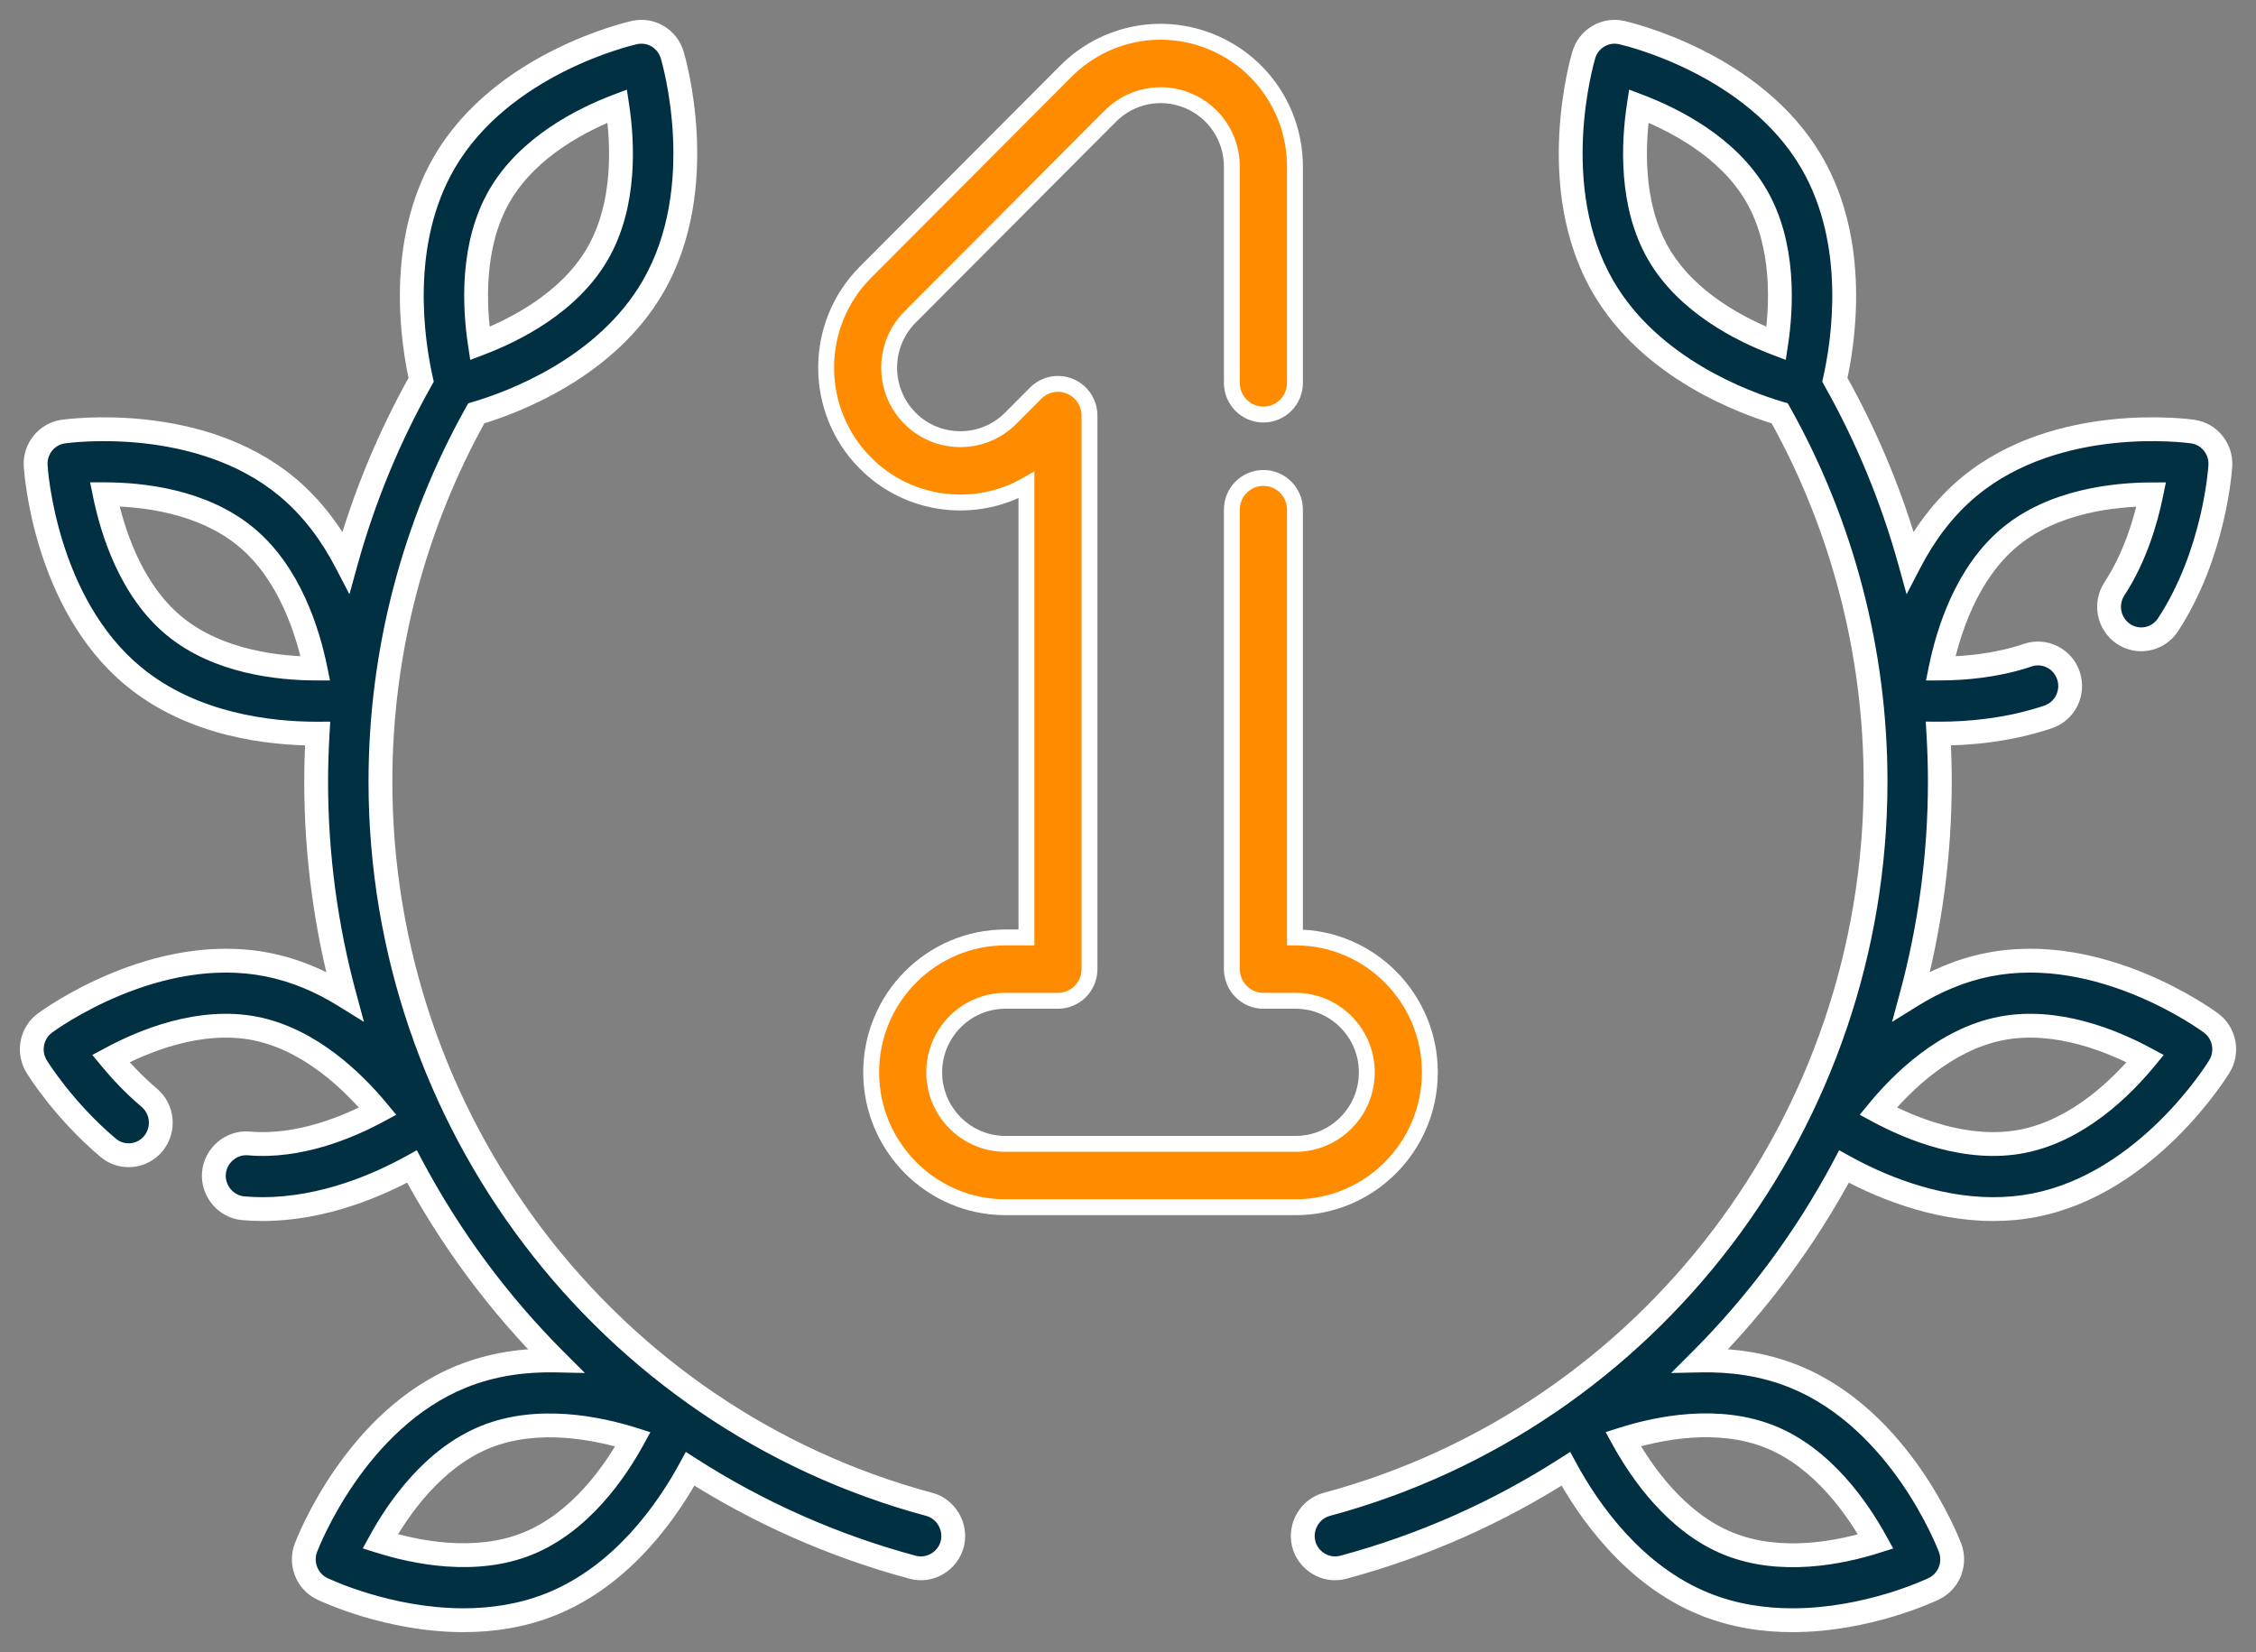 <svg width="71" height="52" viewBox="0 0 71 52" fill="none" xmlns="http://www.w3.org/2000/svg">
<rect x="0" y="0" width="71" height="52" fill="#808080" stroke="none"/>
<path fill-rule="evenodd" clip-rule="evenodd" d="M11.973 24.602C11.973 35.266 19.077 44.622 29.248 47.354C29.767 47.493 30.094 48.04 29.976 48.57C29.851 49.128 29.276 49.481 28.729 49.334C26.201 48.655 23.848 47.598 21.721 46.235C21.018 47.529 19.605 49.581 17.358 50.491C16.437 50.864 15.486 51 14.588 51C12.236 51 10.253 50.064 10.139 50.01C9.662 49.78 9.44 49.217 9.629 48.718C9.691 48.554 11.19 44.681 14.527 43.33C15.513 42.931 16.532 42.804 17.483 42.824C15.687 41.029 14.163 38.97 12.966 36.719C11.926 37.294 10.185 38.059 8.267 38.059C8.064 38.059 7.859 38.051 7.653 38.032C7.104 37.984 6.685 37.479 6.733 36.923C6.781 36.367 7.281 35.944 7.829 35.992C9.408 36.132 10.959 35.479 11.889 34.978C11.144 34.076 9.769 32.717 8.03 32.374C6.291 32.031 4.513 32.767 3.486 33.32C3.791 33.689 4.2 34.133 4.697 34.554C5.126 34.916 5.184 35.562 4.825 35.996C4.467 36.431 3.829 36.488 3.4 36.126C1.999 34.941 1.185 33.623 1.151 33.568C0.873 33.113 0.988 32.518 1.414 32.202C1.555 32.099 4.889 29.668 8.417 30.364C9.318 30.541 10.13 30.904 10.844 31.346C10.26 29.186 9.95 26.923 9.95 24.602C9.95 24.098 9.967 23.594 9.996 23.093L9.961 23.093C8.498 23.093 6.062 22.827 4.201 21.288C1.417 18.986 1.134 14.838 1.123 14.662C1.09 14.128 1.469 13.659 1.992 13.585C2.164 13.56 6.238 13.014 9.022 15.315V15.315C9.844 15.995 10.447 16.836 10.89 17.688C11.443 15.691 12.235 13.766 13.254 11.956C12.991 10.789 12.5 7.677 13.976 5.126C15.793 1.986 19.8 1.062 19.969 1.024C20.485 0.909 21.002 1.215 21.155 1.727C21.206 1.896 22.368 5.885 20.552 9.024C19.061 11.598 16.101 12.683 14.989 13.011C13.017 16.532 11.973 20.529 11.973 24.602ZM3.296 15.558C3.531 16.709 4.108 18.567 5.481 19.702C6.852 20.836 8.764 21.039 9.926 21.043C9.691 19.891 9.113 18.036 7.741 16.902C6.36 15.76 4.454 15.559 3.296 15.558ZM15.723 6.161C16.618 4.614 18.34 3.75 19.427 3.337C19.603 4.5 19.7 6.442 18.805 7.989C17.91 9.536 16.188 10.399 15.101 10.813C14.925 9.65 14.827 7.707 15.723 6.161ZM11.966 48.518C13.075 48.867 14.96 49.255 16.606 48.589C18.262 47.919 19.358 46.328 19.92 45.302C18.811 44.953 16.925 44.565 15.279 45.232C13.624 45.902 12.528 47.493 11.966 48.518Z" fill="#013043"/>
<path d="M29.248 47.354L29.151 47.716L29.151 47.716L29.248 47.354ZM29.976 48.57L29.61 48.488L29.61 48.488L29.976 48.57ZM28.729 49.334L28.632 49.696L28.632 49.696L28.729 49.334ZM21.721 46.235L21.923 45.92L21.584 45.702L21.391 46.056L21.721 46.235ZM17.358 50.491L17.217 50.143L17.217 50.143L17.358 50.491ZM10.139 50.01L9.977 50.347L9.977 50.347L10.139 50.01ZM9.629 48.718L9.979 48.851L9.979 48.85L9.629 48.718ZM14.527 43.33L14.668 43.678L14.668 43.678L14.527 43.33ZM17.483 42.824L17.475 43.199L18.407 43.218L17.748 42.559L17.483 42.824ZM12.966 36.719L13.297 36.543L13.118 36.206L12.784 36.391L12.966 36.719ZM8.267 38.059V38.434H8.267L8.267 38.059ZM7.653 38.032L7.62 38.406L7.62 38.406L7.653 38.032ZM6.733 36.923L6.359 36.891L6.359 36.891L6.733 36.923ZM7.829 35.992L7.862 35.618L7.862 35.618L7.829 35.992ZM11.889 34.978L12.067 35.308L12.47 35.091L12.178 34.739L11.889 34.978ZM8.03 32.374L7.957 32.742L7.957 32.742L8.03 32.374ZM3.486 33.32L3.309 32.99L2.906 33.207L3.197 33.559L3.486 33.32ZM4.697 34.554L4.455 34.84L4.455 34.84L4.697 34.554ZM4.825 35.996L4.536 35.758L4.536 35.758L4.825 35.996ZM3.4 36.126L3.158 36.412L3.158 36.412L3.4 36.126ZM1.151 33.568L0.832 33.763L0.832 33.764L1.151 33.568ZM1.414 32.202L1.191 31.901L1.191 31.901L1.414 32.202ZM8.417 30.364L8.345 30.732L8.345 30.732L8.417 30.364ZM10.844 31.346L10.646 31.665L11.454 32.166L11.206 31.249L10.844 31.346ZM9.996 23.093L10.37 23.114L10.393 22.716L9.995 22.718L9.996 23.093ZM9.961 23.093V23.468L9.962 23.468L9.961 23.093ZM4.201 21.288L4.44 20.999L4.44 20.999L4.201 21.288ZM1.123 14.662L0.748 14.685L0.748 14.685L1.123 14.662ZM1.992 13.585L2.045 13.956L2.046 13.956L1.992 13.585ZM9.022 15.315H9.397V15.139L9.261 15.026L9.022 15.315ZM9.022 15.315H8.647V15.492L8.783 15.604L9.022 15.315ZM10.89 17.688L10.557 17.861L10.997 18.706L11.251 17.788L10.89 17.688ZM13.254 11.956L13.581 12.14L13.651 12.014L13.62 11.873L13.254 11.956ZM13.976 5.126L14.301 5.313L14.301 5.313L13.976 5.126ZM19.969 1.024L19.888 0.658L19.888 0.658L19.969 1.024ZM21.155 1.727L20.796 1.835L20.796 1.835L21.155 1.727ZM20.552 9.024L20.876 9.212L20.876 9.212L20.552 9.024ZM14.989 13.011L14.883 12.651L14.736 12.694L14.662 12.827L14.989 13.011ZM5.481 19.702L5.242 19.991L5.242 19.991L5.481 19.702ZM3.296 15.558L3.296 15.183L2.836 15.183L2.928 15.633L3.296 15.558ZM9.926 21.043L9.925 21.418L10.386 21.419L10.293 20.968L9.926 21.043ZM7.741 16.902L7.98 16.613L7.98 16.613L7.741 16.902ZM19.427 3.337L19.798 3.281L19.729 2.821L19.294 2.986L19.427 3.337ZM15.723 6.161L16.047 6.349L16.047 6.349L15.723 6.161ZM18.805 7.989L18.481 7.801L18.481 7.801L18.805 7.989ZM15.101 10.813L14.73 10.869L14.799 11.329L15.234 11.163L15.101 10.813ZM16.606 48.589L16.466 48.241L16.466 48.241L16.606 48.589ZM11.966 48.518L11.637 48.338L11.417 48.739L11.853 48.876L11.966 48.518ZM19.92 45.302L20.249 45.482L20.468 45.082L20.032 44.944L19.92 45.302ZM15.279 45.232L15.139 44.884L15.279 45.232ZM29.346 46.992C19.341 44.304 12.348 35.099 12.348 24.602H11.598C11.598 35.432 18.813 44.939 29.151 47.716L29.346 46.992ZM30.342 48.651C30.503 47.928 30.061 47.184 29.346 46.992L29.151 47.716C29.473 47.803 29.685 48.151 29.61 48.488L30.342 48.651ZM28.632 49.696C29.389 49.899 30.171 49.414 30.342 48.651L29.61 48.488C29.531 48.842 29.164 49.062 28.826 48.972L28.632 49.696ZM21.518 46.551C23.677 47.934 26.066 49.007 28.632 49.696L28.826 48.972C26.336 48.303 24.018 47.262 21.923 45.92L21.518 46.551ZM17.499 50.838C19.869 49.879 21.335 47.732 22.05 46.414L21.391 46.056C20.701 47.328 19.342 49.283 17.217 50.143L17.499 50.838ZM14.588 51.375C15.523 51.375 16.523 51.233 17.499 50.838L17.217 50.143C16.35 50.494 15.448 50.625 14.588 50.625V51.375ZM9.977 50.347C10.105 50.409 12.15 51.375 14.588 51.375V50.625C12.321 50.625 10.4 49.719 10.302 49.672L9.977 50.347ZM9.278 48.585C9.021 49.264 9.322 50.032 9.977 50.347L10.302 49.672C10.002 49.527 9.858 49.171 9.979 48.851L9.278 48.585ZM14.387 42.982C12.623 43.697 11.362 45.068 10.541 46.256C9.718 47.447 9.315 48.487 9.278 48.585L9.979 48.85C10.004 48.785 10.382 47.806 11.158 46.682C11.937 45.555 13.094 44.315 14.668 43.678L14.387 42.982ZM17.49 42.449C16.502 42.428 15.43 42.56 14.387 42.983L14.668 43.678C15.596 43.302 16.562 43.18 17.475 43.199L17.49 42.449ZM12.635 36.895C13.849 39.179 15.396 41.268 17.218 43.089L17.748 42.559C15.979 40.79 14.477 38.761 13.297 36.543L12.635 36.895ZM8.267 38.434C10.277 38.434 12.084 37.636 13.148 37.047L12.784 36.391C11.768 36.953 10.093 37.684 8.267 37.684L8.267 38.434ZM7.62 38.406C7.838 38.425 8.053 38.434 8.267 38.434V37.684C8.074 37.684 7.881 37.676 7.686 37.659L7.62 38.406ZM6.359 36.891C6.294 37.649 6.861 38.339 7.62 38.406L7.686 37.659C7.347 37.629 7.076 37.309 7.107 36.955L6.359 36.891ZM7.862 35.618C7.104 35.553 6.425 36.132 6.359 36.891L7.107 36.955C7.137 36.603 7.458 36.336 7.797 36.365L7.862 35.618ZM11.712 34.648C10.8 35.139 9.329 35.748 7.862 35.618L7.796 36.365C9.486 36.515 11.117 35.82 12.067 35.308L11.712 34.648ZM7.957 32.742C9.563 33.059 10.867 34.329 11.6 35.217L12.178 34.739C11.421 33.822 9.975 32.376 8.103 32.006L7.957 32.742ZM3.664 33.651C4.673 33.107 6.353 32.425 7.957 32.742L8.103 32.006C6.23 31.637 4.352 32.428 3.309 32.99L3.664 33.651ZM4.94 34.267C4.464 33.865 4.07 33.438 3.775 33.081L3.197 33.559C3.512 33.94 3.937 34.402 4.455 34.84L4.94 34.267ZM5.115 36.235C5.603 35.643 5.526 34.763 4.939 34.267L4.455 34.84C4.727 35.07 4.764 35.481 4.536 35.758L5.115 36.235ZM3.158 36.412C3.747 36.91 4.624 36.83 5.115 36.235L4.536 35.758C4.31 36.031 3.911 36.067 3.642 35.839L3.158 36.412ZM0.832 33.764C0.875 33.834 1.712 35.19 3.158 36.412L3.642 35.839C2.285 34.692 1.496 33.413 1.471 33.372L0.832 33.764ZM1.191 31.901C0.608 32.333 0.453 33.144 0.832 33.763L1.471 33.372C1.294 33.082 1.368 32.703 1.638 32.504L1.191 31.901ZM8.49 29.996C6.624 29.628 4.829 30.088 3.502 30.637C2.171 31.186 1.275 31.839 1.191 31.901L1.637 32.504C1.694 32.462 2.535 31.847 3.788 31.33C5.045 30.81 6.681 30.404 8.345 30.732L8.49 29.996ZM11.041 31.028C10.298 30.566 9.443 30.184 8.49 29.996L8.345 30.732C9.192 30.899 9.963 31.241 10.646 31.665L11.041 31.028ZM9.575 24.602C9.575 26.956 9.889 29.253 10.482 31.444L11.206 31.249C10.63 29.12 10.325 26.889 10.325 24.602H9.575ZM9.622 23.071C9.592 23.578 9.575 24.089 9.575 24.602H10.325C10.325 24.106 10.342 23.61 10.37 23.114L9.622 23.071ZM9.962 23.468L9.997 23.468L9.995 22.718L9.959 22.718L9.962 23.468ZM3.962 21.577C5.924 23.2 8.47 23.468 9.961 23.468V22.718C8.526 22.718 6.199 22.453 4.44 20.999L3.962 21.577ZM0.748 14.685C0.755 14.79 0.831 15.903 1.264 17.29C1.695 18.672 2.492 20.362 3.962 21.577L4.44 20.999C3.126 19.913 2.389 18.378 1.98 17.066C1.572 15.758 1.501 14.71 1.497 14.639L0.748 14.685ZM1.94 13.213C1.219 13.316 0.704 13.96 0.748 14.685L1.497 14.639C1.476 14.297 1.719 14.002 2.045 13.956L1.94 13.213ZM9.261 15.026C7.79 13.81 5.993 13.357 4.567 13.205C3.138 13.052 2.043 13.199 1.939 13.214L2.046 13.956C2.114 13.946 3.142 13.807 4.488 13.95C5.838 14.095 7.47 14.519 8.783 15.604L9.261 15.026ZM9.397 15.315V15.315H8.647V15.315H9.397ZM11.223 17.515C10.762 16.63 10.13 15.745 9.261 15.026L8.783 15.604C9.557 16.245 10.131 17.042 10.557 17.861L11.223 17.515ZM12.927 11.772C11.893 13.608 11.089 15.562 10.529 17.588L11.251 17.788C11.796 15.82 12.577 13.923 13.581 12.14L12.927 11.772ZM13.652 4.938C12.099 7.62 12.622 10.857 12.888 12.038L13.62 11.873C13.36 10.72 12.9 7.733 14.301 5.313L13.652 4.938ZM19.888 0.658C19.786 0.681 18.709 0.93 17.422 1.577C16.138 2.222 14.611 3.28 13.652 4.938L14.301 5.313C15.159 3.832 16.543 2.858 17.759 2.247C18.971 1.637 19.983 1.405 20.051 1.39L19.888 0.658ZM21.514 1.62C21.306 0.923 20.599 0.5 19.888 0.658L20.051 1.39C20.372 1.319 20.698 1.508 20.796 1.835L21.514 1.62ZM20.876 9.212C21.835 7.555 22 5.691 21.928 4.243C21.856 2.791 21.545 1.72 21.514 1.62L20.796 1.835C20.816 1.903 21.111 2.91 21.179 4.28C21.247 5.654 21.085 7.354 20.227 8.836L20.876 9.212ZM15.095 13.37C16.221 13.038 19.309 11.92 20.876 9.212L20.227 8.836C18.814 11.277 15.98 12.327 14.883 12.651L15.095 13.37ZM12.348 24.602C12.348 20.593 13.376 16.659 15.316 13.194L14.662 12.827C12.658 16.405 11.598 20.465 11.598 24.602H12.348ZM5.72 19.413C4.451 18.364 3.895 16.616 3.663 15.483L2.928 15.633C3.167 16.803 3.766 18.77 5.242 19.991L5.72 19.413ZM9.927 20.668C8.785 20.664 6.987 20.46 5.72 19.413L5.242 19.991C6.718 21.212 8.742 21.414 9.925 21.418L9.927 20.668ZM7.502 17.191C8.771 18.239 9.327 19.985 9.559 21.118L10.293 20.968C10.054 19.797 9.456 17.833 7.98 16.613L7.502 17.191ZM3.295 15.933C4.432 15.934 6.226 16.136 7.502 17.191L7.98 16.613C6.495 15.385 4.476 15.184 3.296 15.183L3.295 15.933ZM19.294 2.986C18.187 3.407 16.36 4.31 15.398 5.973L16.047 6.349C16.875 4.919 18.492 4.093 19.56 3.687L19.294 2.986ZM19.13 8.177C20.092 6.515 19.977 4.463 19.798 3.281L19.056 3.393C19.229 4.537 19.309 6.37 18.481 7.801L19.13 8.177ZM15.234 11.163C16.341 10.743 18.167 9.84 19.13 8.176L18.481 7.801C17.653 9.231 16.036 10.056 14.967 10.462L15.234 11.163ZM15.398 5.973C14.436 7.635 14.551 9.687 14.73 10.869L15.471 10.757C15.298 9.613 15.219 7.78 16.047 6.349L15.398 5.973ZM16.466 48.241C14.946 48.857 13.168 48.504 12.078 48.161L11.853 48.876C12.981 49.231 14.975 49.654 16.747 48.937L16.466 48.241ZM19.591 45.122C19.039 46.13 17.996 47.622 16.466 48.241L16.747 48.937C18.528 48.215 19.677 46.525 20.249 45.482L19.591 45.122ZM15.42 45.579C16.94 44.964 18.717 45.317 19.807 45.66L20.032 44.944C18.905 44.589 16.911 44.166 15.139 44.884L15.42 45.579ZM12.294 48.699C12.847 47.691 13.89 46.199 15.42 45.579L15.139 44.884C13.358 45.605 12.209 47.295 11.637 48.338L12.294 48.699Z" fill="white"/>
<path fill-rule="evenodd" clip-rule="evenodd" d="M62.583 30.364C66.111 29.668 69.445 32.099 69.586 32.202C70.012 32.518 70.127 33.113 69.849 33.568C69.757 33.717 67.569 37.238 64.041 37.934C63.6 38.021 63.162 38.059 62.733 38.059C60.814 38.059 59.073 37.295 58.034 36.719C56.837 38.97 55.313 41.029 53.517 42.824C54.468 42.804 55.487 42.931 56.472 43.33C59.81 44.681 61.309 48.554 61.371 48.718C61.56 49.217 61.338 49.78 60.861 50.01C60.747 50.064 58.764 51 56.412 51C55.514 51 54.563 50.864 53.642 50.491C51.395 49.581 49.982 47.529 49.279 46.235C47.152 47.598 44.799 48.655 42.271 49.334C41.724 49.481 41.149 49.128 41.024 48.57C40.906 48.04 41.233 47.494 41.752 47.354C51.923 44.622 59.027 35.266 59.027 24.602C59.027 20.529 57.983 16.532 56.011 13.011C54.9 12.683 51.939 11.599 50.449 9.024C48.632 5.885 49.794 1.896 49.845 1.727C49.998 1.215 50.515 0.909 51.031 1.024C51.2 1.062 55.207 1.986 57.024 5.126C58.501 7.677 58.009 10.789 57.746 11.956C58.765 13.766 59.558 15.691 60.11 17.688C60.553 16.836 61.156 15.995 61.978 15.315C64.762 13.014 68.836 13.56 69.008 13.585C69.531 13.659 69.91 14.128 69.877 14.662C69.871 14.774 69.694 17.429 68.232 19.665C67.924 20.137 67.296 20.267 66.83 19.955C66.364 19.643 66.236 19.007 66.544 18.536C67.204 17.525 67.538 16.37 67.704 15.561C66.542 15.565 64.63 15.768 63.259 16.902C61.887 18.036 61.31 19.891 61.074 21.043C61.8 21.041 62.819 20.961 63.818 20.623C64.349 20.444 64.922 20.733 65.099 21.269C65.276 21.806 64.99 22.386 64.46 22.565C63.195 22.993 61.935 23.092 61.039 23.092L61.004 23.092C61.033 23.594 61.05 24.097 61.05 24.602C61.05 26.923 60.74 29.186 60.157 31.346C60.87 30.904 61.682 30.541 62.583 30.364ZM59.033 48.522C58.468 47.495 57.367 45.898 55.721 45.232C54.065 44.561 52.187 44.948 51.082 45.298C51.647 46.325 52.748 47.922 54.394 48.589C56.049 49.259 57.927 48.872 59.033 48.522ZM52.195 7.989C51.3 6.442 51.397 4.499 51.573 3.337C52.661 3.75 54.383 4.614 55.278 6.161C56.173 7.708 56.075 9.65 55.9 10.813C54.811 10.399 53.09 9.535 52.195 7.989ZM59.108 34.976C60.133 35.529 61.914 36.267 63.654 35.923C65.404 35.578 66.775 34.222 67.516 33.322C66.491 32.769 64.71 32.031 62.97 32.374C61.22 32.72 59.849 34.075 59.108 34.976Z" fill="#013043"/>
<path d="M69.586 32.202L69.362 32.504L69.362 32.504L69.586 32.202ZM62.583 30.364L62.656 30.732L62.656 30.732L62.583 30.364ZM69.849 33.568L69.528 33.372L69.528 33.372L69.849 33.568ZM64.041 37.934L63.968 37.566L63.968 37.566L64.041 37.934ZM58.034 36.719L58.215 36.391L57.882 36.206L57.703 36.543L58.034 36.719ZM53.517 42.824L53.252 42.559L52.593 43.218L53.525 43.199L53.517 42.824ZM56.472 43.33L56.613 42.982L56.472 43.33ZM61.371 48.718L61.722 48.585L61.722 48.585L61.371 48.718ZM60.861 50.01L61.023 50.347L61.023 50.347L60.861 50.01ZM53.642 50.491L53.783 50.143L53.783 50.143L53.642 50.491ZM49.279 46.235L49.609 46.056L49.416 45.702L49.077 45.919L49.279 46.235ZM42.271 49.334L42.368 49.696L42.368 49.696L42.271 49.334ZM41.024 48.57L40.658 48.651L40.658 48.651L41.024 48.57ZM41.752 47.354L41.654 46.992L41.654 46.992L41.752 47.354ZM56.011 13.011L56.338 12.827L56.264 12.694L56.117 12.651L56.011 13.011ZM50.449 9.024L50.124 9.212L50.124 9.212L50.449 9.024ZM49.845 1.727L50.204 1.835L50.204 1.835L49.845 1.727ZM51.031 1.024L51.113 0.658L51.112 0.658L51.031 1.024ZM57.024 5.126L56.699 5.313L56.699 5.313L57.024 5.126ZM57.746 11.956L57.38 11.873L57.349 12.014L57.419 12.14L57.746 11.956ZM60.11 17.688L59.749 17.788L60.003 18.706L60.443 17.861L60.11 17.688ZM61.978 15.315L62.217 15.604L62.217 15.604L61.978 15.315ZM69.008 13.585L68.955 13.956L68.955 13.956L69.008 13.585ZM69.877 14.662L69.503 14.639L69.503 14.639L69.877 14.662ZM68.232 19.665L68.546 19.871L68.546 19.87L68.232 19.665ZM66.83 19.955L67.039 19.643L67.039 19.643L66.83 19.955ZM66.544 18.536L66.858 18.741L66.858 18.741L66.544 18.536ZM67.704 15.561L68.071 15.636L68.164 15.185L67.703 15.186L67.704 15.561ZM63.259 16.902L63.02 16.613L63.02 16.613L63.259 16.902ZM61.074 21.043L60.706 20.968L60.614 21.419L61.075 21.418L61.074 21.043ZM63.818 20.623L63.698 20.267L63.698 20.267L63.818 20.623ZM65.099 21.269L65.455 21.152L65.455 21.152L65.099 21.269ZM64.46 22.565L64.58 22.921L64.58 22.921L64.46 22.565ZM61.039 23.092L61.036 23.467H61.039V23.092ZM61.004 23.092L61.007 22.717L60.606 22.714L60.63 23.114L61.004 23.092ZM60.157 31.346L59.794 31.248L59.546 32.166L60.354 31.665L60.157 31.346ZM55.721 45.232L55.58 45.579L55.58 45.579L55.721 45.232ZM59.033 48.522L59.146 48.88L59.582 48.742L59.361 48.341L59.033 48.522ZM51.082 45.298L50.968 44.941L50.533 45.079L50.753 45.479L51.082 45.298ZM54.394 48.589L54.253 48.937H54.253L54.394 48.589ZM51.573 3.337L51.706 2.986L51.272 2.821L51.202 3.281L51.573 3.337ZM52.195 7.989L52.52 7.801L52.52 7.801L52.195 7.989ZM55.278 6.161L54.953 6.349L54.953 6.349L55.278 6.161ZM55.9 10.813L55.767 11.163L56.201 11.328L56.271 10.869L55.9 10.813ZM63.654 35.923L63.581 35.556L63.654 35.923ZM59.108 34.976L58.818 34.738L58.529 35.09L58.93 35.306L59.108 34.976ZM67.516 33.322L67.806 33.56L68.095 33.208L67.694 32.992L67.516 33.322ZM62.97 32.374L62.898 32.006L62.898 32.006L62.97 32.374ZM69.809 31.901C69.725 31.839 68.829 31.186 67.498 30.636C66.171 30.088 64.376 29.628 62.51 29.996L62.656 30.732C64.319 30.404 65.954 30.81 67.212 31.33C68.465 31.847 69.306 32.462 69.362 32.504L69.809 31.901ZM70.168 33.763C70.547 33.144 70.392 32.333 69.809 31.901L69.362 32.504C69.632 32.703 69.706 33.082 69.528 33.372L70.168 33.763ZM64.113 38.302C65.978 37.934 67.471 36.825 68.497 35.813C69.526 34.798 70.114 33.853 70.168 33.763L69.528 33.372C69.492 33.432 68.94 34.322 67.97 35.279C66.997 36.238 65.632 37.238 63.968 37.566L64.113 38.302ZM62.733 38.434C63.185 38.434 63.647 38.394 64.114 38.302L63.968 37.566C63.553 37.648 63.14 37.684 62.733 37.684V38.434ZM57.852 37.047C58.915 37.636 60.721 38.434 62.733 38.434V37.684C60.906 37.684 59.231 36.953 58.215 36.391L57.852 37.047ZM53.782 43.089C55.604 41.268 57.15 39.179 58.365 36.895L57.703 36.543C56.523 38.762 55.021 40.79 53.252 42.559L53.782 43.089ZM56.613 42.982C55.57 42.56 54.498 42.428 53.51 42.449L53.525 43.199C54.438 43.18 55.404 43.302 56.331 43.678L56.613 42.982ZM61.722 48.585C61.685 48.487 61.282 47.447 60.459 46.256C59.638 45.068 58.377 43.697 56.613 42.982L56.331 43.678C57.905 44.315 59.063 45.555 59.842 46.682C60.618 47.806 60.995 48.785 61.021 48.851L61.722 48.585ZM61.023 50.347C61.678 50.032 61.979 49.264 61.722 48.585L61.02 48.851C61.142 49.171 60.998 49.527 60.698 49.672L61.023 50.347ZM56.412 51.375C58.849 51.375 60.894 50.409 61.023 50.347L60.698 49.672C60.6 49.719 58.678 50.625 56.412 50.625V51.375ZM53.501 50.838C54.477 51.233 55.477 51.375 56.412 51.375V50.625C55.551 50.625 54.65 50.495 53.783 50.143L53.501 50.838ZM48.95 46.414C49.665 47.732 51.131 49.879 53.501 50.838L53.783 50.143C51.658 49.283 50.299 47.328 49.609 46.056L48.95 46.414ZM42.368 49.696C44.934 49.007 47.323 47.934 49.481 46.551L49.077 45.919C46.982 47.262 44.664 48.303 42.174 48.972L42.368 49.696ZM40.658 48.651C40.829 49.414 41.611 49.899 42.368 49.696L42.174 48.972C41.837 49.062 41.469 48.843 41.39 48.488L40.658 48.651ZM41.654 46.992C40.938 47.185 40.497 47.929 40.658 48.651L41.39 48.488C41.315 48.151 41.527 47.803 41.849 47.717L41.654 46.992ZM58.652 24.602C58.652 35.099 51.659 44.304 41.654 46.992L41.849 47.717C52.187 44.939 59.402 35.432 59.402 24.602H58.652ZM55.684 13.194C57.624 16.659 58.652 20.593 58.652 24.602H59.402C59.402 20.465 58.342 16.405 56.338 12.827L55.684 13.194ZM50.124 9.212C51.691 11.92 54.779 13.038 55.905 13.37L56.117 12.651C55.02 12.327 52.186 11.277 50.773 8.836L50.124 9.212ZM49.486 1.62C49.456 1.72 49.144 2.791 49.072 4.243C49 5.691 49.165 7.555 50.124 9.212L50.773 8.836C49.915 7.354 49.753 5.654 49.821 4.28C49.889 2.91 50.184 1.903 50.204 1.835L49.486 1.62ZM51.112 0.658C50.401 0.5 49.694 0.923 49.486 1.62L50.204 1.835C50.302 1.508 50.628 1.319 50.949 1.39L51.112 0.658ZM57.349 4.938C56.389 3.28 54.862 2.222 53.578 1.577C52.291 0.93 51.214 0.681 51.113 0.658L50.949 1.39C51.017 1.405 52.029 1.637 53.241 2.247C54.457 2.858 55.842 3.832 56.699 5.313L57.349 4.938ZM58.112 12.038C58.378 10.857 58.901 7.62 57.349 4.938L56.699 5.313C58.1 7.733 57.64 10.72 57.38 11.873L58.112 12.038ZM60.472 17.588C59.911 15.562 59.107 13.608 58.073 11.772L57.419 12.14C58.423 13.923 59.204 15.82 59.749 17.788L60.472 17.588ZM61.739 15.026C60.87 15.745 60.238 16.63 59.778 17.515L60.443 17.861C60.869 17.042 61.443 16.245 62.217 15.604L61.739 15.026ZM69.061 13.213C68.957 13.199 67.862 13.052 66.433 13.205C65.007 13.357 63.21 13.81 61.739 15.026L62.217 15.604C63.53 14.519 65.162 14.095 66.512 13.95C67.858 13.807 68.886 13.946 68.955 13.956L69.061 13.213ZM70.252 14.685C70.296 13.96 69.781 13.316 69.06 13.213L68.955 13.956C69.281 14.002 69.524 14.297 69.503 14.639L70.252 14.685ZM68.546 19.87C70.063 17.548 70.244 14.81 70.252 14.684L69.503 14.639C69.497 14.738 69.324 17.309 67.918 19.46L68.546 19.87ZM66.621 20.266C67.262 20.695 68.124 20.515 68.546 19.871L67.918 19.46C67.723 19.759 67.33 19.838 67.039 19.643L66.621 20.266ZM66.23 18.33C65.81 18.973 65.983 19.839 66.621 20.266L67.039 19.643C66.745 19.446 66.661 19.042 66.858 18.741L66.23 18.33ZM67.337 15.486C67.176 16.272 66.854 17.376 66.23 18.33L66.858 18.741C67.555 17.674 67.901 16.467 68.071 15.636L67.337 15.486ZM63.498 17.191C64.765 16.143 66.564 15.94 67.705 15.936L67.703 15.186C66.521 15.19 64.496 15.392 63.02 16.613L63.498 17.191ZM61.441 21.118C61.673 19.985 62.23 18.239 63.498 17.191L63.02 16.613C61.544 17.832 60.946 19.797 60.706 20.968L61.441 21.118ZM63.698 20.267C62.752 20.588 61.776 20.666 61.073 20.668L61.075 21.418C61.824 21.416 62.887 21.334 63.939 20.978L63.698 20.267ZM65.455 21.152C65.214 20.421 64.429 20.021 63.698 20.267L63.938 20.978C64.268 20.866 64.63 21.045 64.743 21.387L65.455 21.152ZM64.58 22.921C65.308 22.674 65.696 21.881 65.455 21.152L64.743 21.387C64.856 21.731 64.671 22.098 64.34 22.21L64.58 22.921ZM61.039 23.467C61.959 23.467 63.264 23.366 64.58 22.921L64.34 22.21C63.127 22.62 61.91 22.717 61.039 22.717V23.467ZM61.001 23.467L61.036 23.467L61.042 22.717L61.007 22.717L61.001 23.467ZM61.425 24.602C61.425 24.089 61.408 23.578 61.378 23.07L60.63 23.114C60.659 23.61 60.675 24.106 60.675 24.602H61.425ZM60.519 31.444C61.111 29.253 61.425 26.956 61.425 24.602H60.675C60.675 26.889 60.37 29.12 59.794 31.248L60.519 31.444ZM62.51 29.996C61.557 30.184 60.702 30.566 59.959 31.028L60.354 31.665C61.037 31.241 61.808 30.899 62.656 30.732L62.51 29.996ZM55.58 45.579C57.101 46.195 58.148 47.693 58.705 48.703L59.361 48.341C58.787 47.298 57.633 45.601 55.862 44.884L55.58 45.579ZM51.195 45.656C52.281 45.312 54.051 44.96 55.58 45.579L55.862 44.884C54.08 44.163 52.094 44.584 50.968 44.941L51.195 45.656ZM54.535 48.241C53.014 47.626 51.966 46.128 51.41 45.117L50.753 45.479C51.328 46.523 52.481 48.219 54.253 48.937L54.535 48.241ZM58.92 48.165C57.834 48.508 56.064 48.861 54.535 48.241L54.253 48.937C56.035 49.658 58.02 49.236 59.146 48.88L58.92 48.165ZM51.202 3.281C51.024 4.462 50.908 6.514 51.87 8.176L52.52 7.801C51.691 6.369 51.771 4.536 51.944 3.393L51.202 3.281ZM55.602 5.973C54.64 4.31 52.813 3.407 51.706 2.986L51.44 3.687C52.509 4.094 54.126 4.919 54.953 6.349L55.602 5.973ZM56.271 10.869C56.449 9.687 56.564 7.635 55.602 5.973L54.953 6.349C55.782 7.78 55.702 9.613 55.529 10.757L56.271 10.869ZM51.87 8.176C52.833 9.839 54.659 10.742 55.767 11.163L56.033 10.462C54.964 10.056 53.347 9.231 52.52 7.801L51.87 8.176ZM63.581 35.556C61.975 35.872 60.294 35.19 59.286 34.646L58.93 35.306C59.972 35.868 61.852 36.661 63.726 36.291L63.581 35.556ZM67.227 33.083C66.498 33.969 65.198 35.236 63.581 35.556L63.726 36.291C65.61 35.92 67.051 34.476 67.806 33.56L67.227 33.083ZM63.043 32.742C64.649 32.426 66.33 33.108 67.338 33.652L67.694 32.992C66.652 32.429 64.772 31.637 62.898 32.006L63.043 32.742ZM59.397 35.215C60.126 34.329 61.426 33.061 63.043 32.742L62.898 32.006C61.014 32.378 59.573 33.821 58.818 34.738L59.397 35.215Z" fill="white"/>
<path d="M45 33.754C45 31.413 43.105 29.508 40.775 29.508H40.754V16.041C40.754 15.49 40.309 15.044 39.761 15.044C39.214 15.044 38.769 15.49 38.769 16.041V30.505C38.769 31.055 39.214 31.502 39.761 31.502H40.775C42.01 31.502 43.016 32.512 43.016 33.754C43.016 34.995 42.011 36.006 40.775 36.006H31.642C30.407 36.006 29.401 34.996 29.401 33.754C29.401 32.512 30.407 31.502 31.642 31.502H33.296C33.844 31.502 34.288 31.055 34.288 30.505V13.081C34.288 12.678 34.046 12.315 33.676 12.16C33.306 12.006 32.879 12.091 32.595 12.376L31.806 13.167C30.931 14.044 29.51 14.043 28.637 13.164C27.764 12.286 27.766 10.857 28.64 9.98L34.946 3.654C35.589 3.009 36.548 2.818 37.387 3.168C38.227 3.518 38.769 4.334 38.769 5.248V12.052C38.769 12.603 39.214 13.049 39.761 13.049C40.309 13.049 40.754 12.603 40.754 12.052V5.248C40.754 3.525 39.731 1.986 38.147 1.326C36.564 0.666 34.757 1.026 33.544 2.243L27.238 8.568C25.589 10.222 25.587 12.916 27.233 14.573C28.603 15.953 30.692 16.186 32.304 15.269V29.508H31.642C29.313 29.508 27.417 31.413 27.417 33.754C27.417 36.095 29.313 38 31.642 38H40.775C43.105 38 45 36.095 45 33.754Z" fill="#FF8C00" stroke="white" stroke-width="0.5"/>
</svg>
